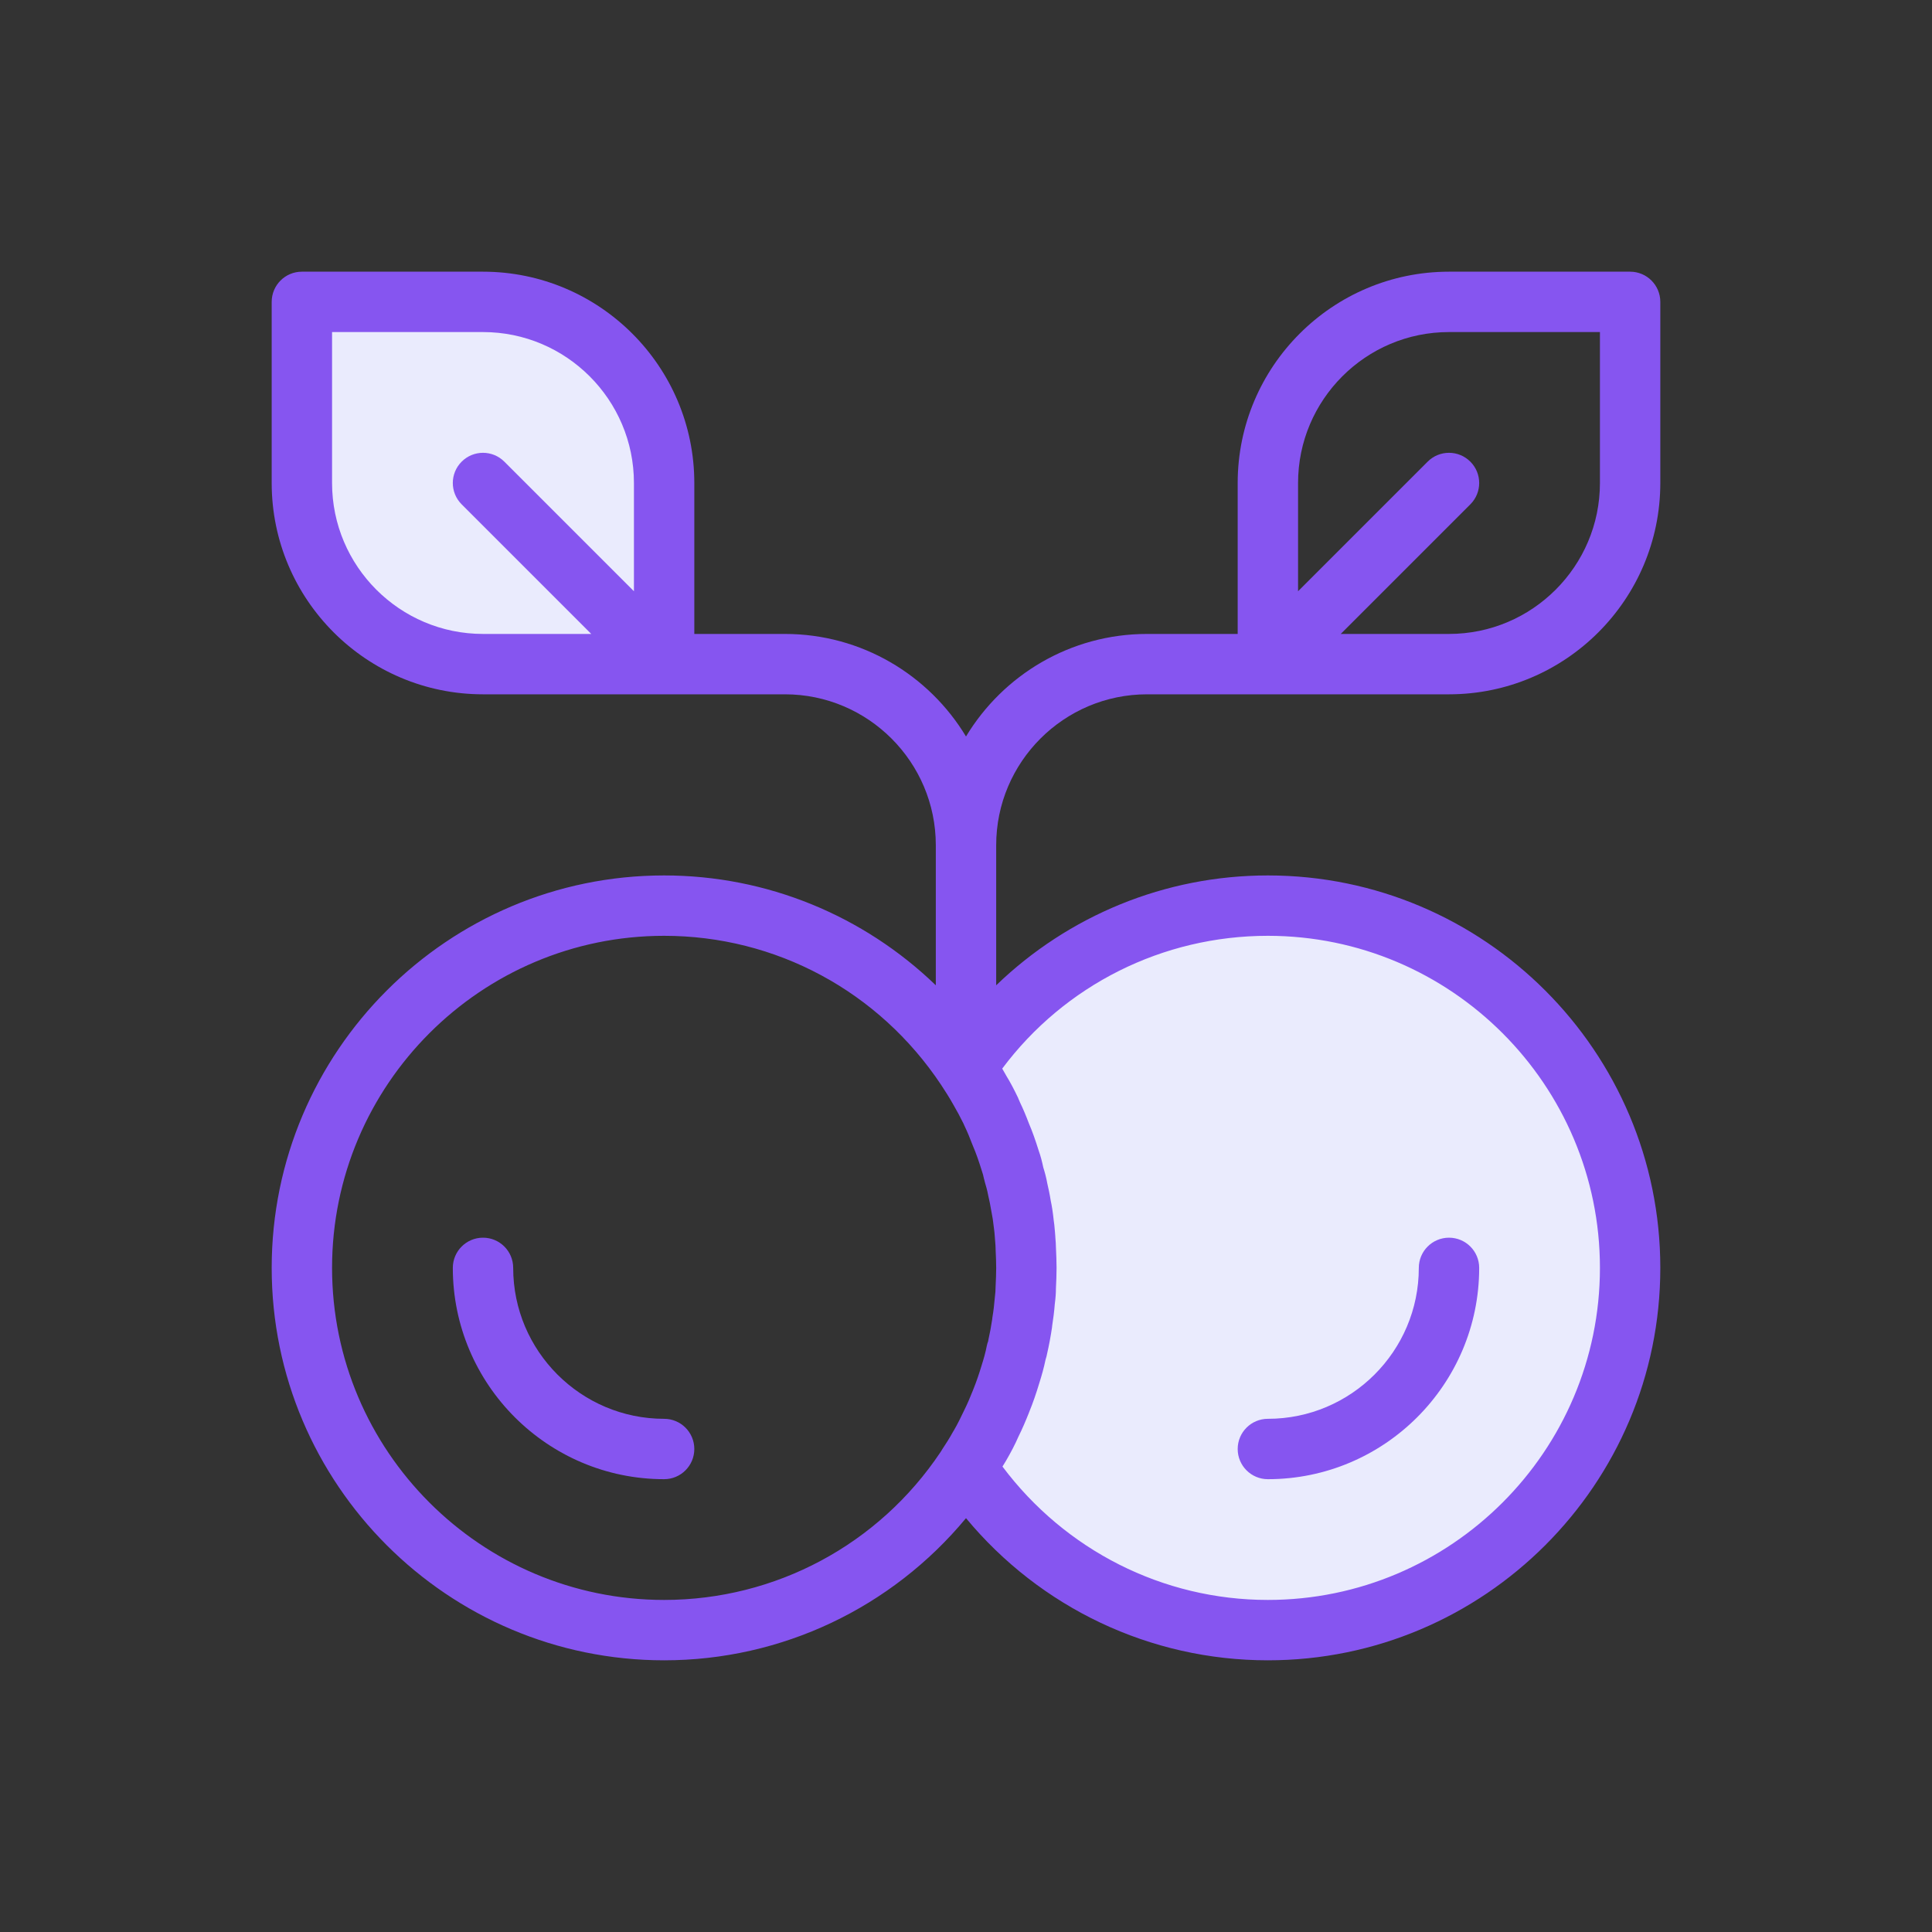 <svg width="64" height="64" viewBox="0 0 64 64" fill="none" xmlns="http://www.w3.org/2000/svg">
<rect x="0" y="0" width="64" height="64" fill="#333333" stroke="none"/>
<path d="M16 10H10V16C10 19.31 12.69 22 16 22H22V16C22 12.69 19.31 10 16 10Z" fill="#EAEBFD"/>
<path d="M42 30C37.82 30 34.14 32.13 32 35.37C32.17 35.6 32.32 35.85 32.45 36.1C32.59 36.33 32.71 36.56 32.82 36.79C32.83 36.82 32.84 36.84 32.85 36.86C32.96 37.09 33.06 37.33 33.15 37.57C33.27 37.85 33.37 38.14 33.46 38.43C33.51 38.57 33.55 38.72 33.58 38.87C33.63 39.04 33.68 39.21 33.71 39.38C33.75 39.56 33.79 39.74 33.82 39.93C33.86 40.12 33.89 40.32 33.91 40.52C33.93 40.64 33.94 40.77 33.95 40.89C33.96 41.04 33.98 41.2 33.98 41.37C33.99 41.58 34 41.79 34 42C34 42.21 33.99 42.42 33.98 42.63C33.98 42.78 33.97 42.93 33.95 43.07C33.93 43.32 33.9 43.57 33.86 43.81C33.86 43.82 33.86 43.82 33.86 43.83C33.82 44.1 33.77 44.37 33.71 44.63C33.7 44.68 33.69 44.72 33.67 44.77C33.62 45.03 33.55 45.28 33.47 45.53C33.38 45.83 33.28 46.13 33.16 46.42C33.07 46.67 32.96 46.91 32.84 47.15C32.73 47.4 32.6 47.65 32.46 47.89C32.46 47.89 32.45 47.9 32.44 47.92C32.32 48.14 32.19 48.36 32.04 48.57C32.03 48.6 32.02 48.62 32 48.64C34.15 51.87 37.83 54 42 54C48.63 54 54 48.63 54 42C54 35.37 48.63 30 42 30Z" fill="#EAEBFD"/>
<path d="M54 9H48C44.14 9 41 12.141 41 16V21H38C35.457 21 33.226 22.363 32 24.397C30.774 22.363 28.543 21 26 21H23V16C23 12.141 19.86 9 16 9H10C9.448 9 9 9.447 9 10V16C9 19.859 12.14 23 16 23H22H26C28.757 23 31 25.243 31 28V32.639C28.609 30.333 25.41 29 22 29C14.832 29 9 34.832 9 42C9 49.168 14.832 55 22 55C25.901 55 29.541 53.256 32 50.291C34.459 53.256 38.099 55 42 55C49.168 55 55 49.168 55 42C55 34.832 49.168 29 42 29C38.59 29 35.391 30.333 33 32.639V28C33 25.243 35.243 23 38 23H42H48C51.86 23 55 19.859 55 16V10C55 9.447 54.552 9 54 9ZM11 16V11H16C18.757 11 21 13.243 21 16V19.586L16.707 15.293C16.316 14.902 15.684 14.902 15.293 15.293C14.902 15.684 14.902 16.316 15.293 16.707L19.586 21H16C13.243 21 11 18.757 11 16ZM22 53C15.935 53 11 48.065 11 42C11 35.935 15.935 31 22 31C25.693 31 29.108 32.83 31.176 35.938C31.317 36.151 31.451 36.363 31.585 36.601C31.588 36.606 31.59 36.61 31.593 36.615C31.706 36.808 31.811 37.008 31.915 37.217C31.928 37.247 31.941 37.277 31.948 37.291C32.045 37.494 32.134 37.707 32.213 37.92L32.214 37.921C32.22 37.936 32.225 37.949 32.231 37.964C32.337 38.21 32.425 38.467 32.517 38.762C32.552 38.859 32.579 38.962 32.6 39.066C32.601 39.069 32.603 39.072 32.604 39.075C32.611 39.105 32.617 39.125 32.625 39.162C32.663 39.292 32.703 39.422 32.735 39.597C32.771 39.756 32.807 39.916 32.842 40.135C32.875 40.291 32.9 40.455 32.925 40.683C32.94 40.776 32.946 40.868 32.953 40.954L32.959 41.031L32.967 41.135C32.973 41.213 32.981 41.292 32.981 41.37C32.981 41.387 32.981 41.402 32.982 41.419C32.991 41.612 33 41.807 33 42C33 42.193 32.991 42.388 32.98 42.63C32.98 42.735 32.973 42.833 32.954 42.99C32.936 43.212 32.91 43.432 32.874 43.644C32.871 43.663 32.869 43.685 32.867 43.707C32.832 43.941 32.789 44.177 32.737 44.404C32.736 44.409 32.738 44.414 32.737 44.419C32.717 44.472 32.7 44.526 32.689 44.582C32.647 44.803 32.586 45.015 32.514 45.242C32.435 45.503 32.347 45.767 32.229 46.058C32.141 46.279 32.053 46.491 31.94 46.718C31.833 46.941 31.726 47.165 31.601 47.379C31.588 47.4 31.574 47.421 31.564 47.44C31.458 47.634 31.334 47.829 31.21 48.015C31.209 48.017 31.209 48.019 31.207 48.021C31.19 48.047 31.172 48.074 31.157 48.101C29.107 51.17 25.686 53 22 53ZM42 31C48.065 31 53 35.935 53 42C53 48.065 48.065 53 42 53C38.516 53 35.284 51.35 33.208 48.581C33.236 48.533 33.268 48.489 33.295 48.439C33.305 48.424 33.314 48.41 33.322 48.395C33.482 48.122 33.63 47.837 33.734 47.597C33.866 47.331 33.978 47.067 34.088 46.791C34.089 46.789 34.088 46.788 34.089 46.786C34.219 46.47 34.329 46.145 34.423 45.833C34.506 45.571 34.58 45.31 34.636 45.038C34.659 44.97 34.674 44.909 34.684 44.854C34.75 44.569 34.805 44.271 34.849 43.975C34.851 43.957 34.854 43.938 34.855 43.916C34.867 43.839 34.877 43.763 34.887 43.687C34.893 43.644 34.9 43.601 34.905 43.559C34.92 43.432 34.933 43.31 34.941 43.2C34.967 43.005 34.98 42.823 34.979 42.677C34.99 42.452 35 42.227 35 42C35 41.781 34.99 41.562 34.98 41.343C34.979 41.227 34.97 41.11 34.96 40.993C34.959 40.979 34.959 40.963 34.958 40.949L34.947 40.81C34.94 40.723 34.933 40.642 34.925 40.571C34.919 40.509 34.912 40.454 34.905 40.42C34.881 40.185 34.845 39.948 34.807 39.774C34.774 39.563 34.73 39.362 34.694 39.207C34.659 39.005 34.602 38.803 34.56 38.673C34.52 38.476 34.467 38.28 34.414 38.134C34.411 38.124 34.407 38.113 34.404 38.103C34.403 38.101 34.403 38.098 34.402 38.096L34.401 38.094C34.304 37.784 34.197 37.476 34.086 37.22C33.993 36.973 33.891 36.729 33.791 36.523C33.777 36.492 33.766 36.459 33.751 36.429L33.749 36.426C33.74 36.404 33.732 36.382 33.722 36.36C33.598 36.1 33.462 35.841 33.336 35.638L33.335 35.637C33.33 35.629 33.326 35.619 33.321 35.611C33.307 35.585 33.291 35.56 33.277 35.534C33.252 35.487 33.226 35.444 33.2 35.399C35.268 32.633 38.511 31 42 31ZM53 16C53 18.757 50.757 21 48 21H44.414L48.707 16.707C49.098 16.316 49.098 15.684 48.707 15.293C48.316 14.902 47.684 14.902 47.293 15.293L43 19.586V16C43 13.243 45.243 11 48 11H53V16Z" fill="#8655F0"/>
<path d="M22 47C19.243 47 17 44.757 17 42C17 41.447 16.552 41 16 41C15.448 41 15 41.447 15 42C15 45.859 18.14 49 22 49C22.552 49 23 48.553 23 48C23 47.447 22.552 47 22 47Z" fill="#8655F0"/>
<path d="M42 49C45.86 49 49 45.859 49 42C49 41.447 48.552 41 48 41C47.448 41 47 41.447 47 42C47 44.757 44.757 47 42 47C41.448 47 41 47.447 41 48C41 48.553 41.448 49 42 49Z" fill="#8655F0"/>
</svg>
